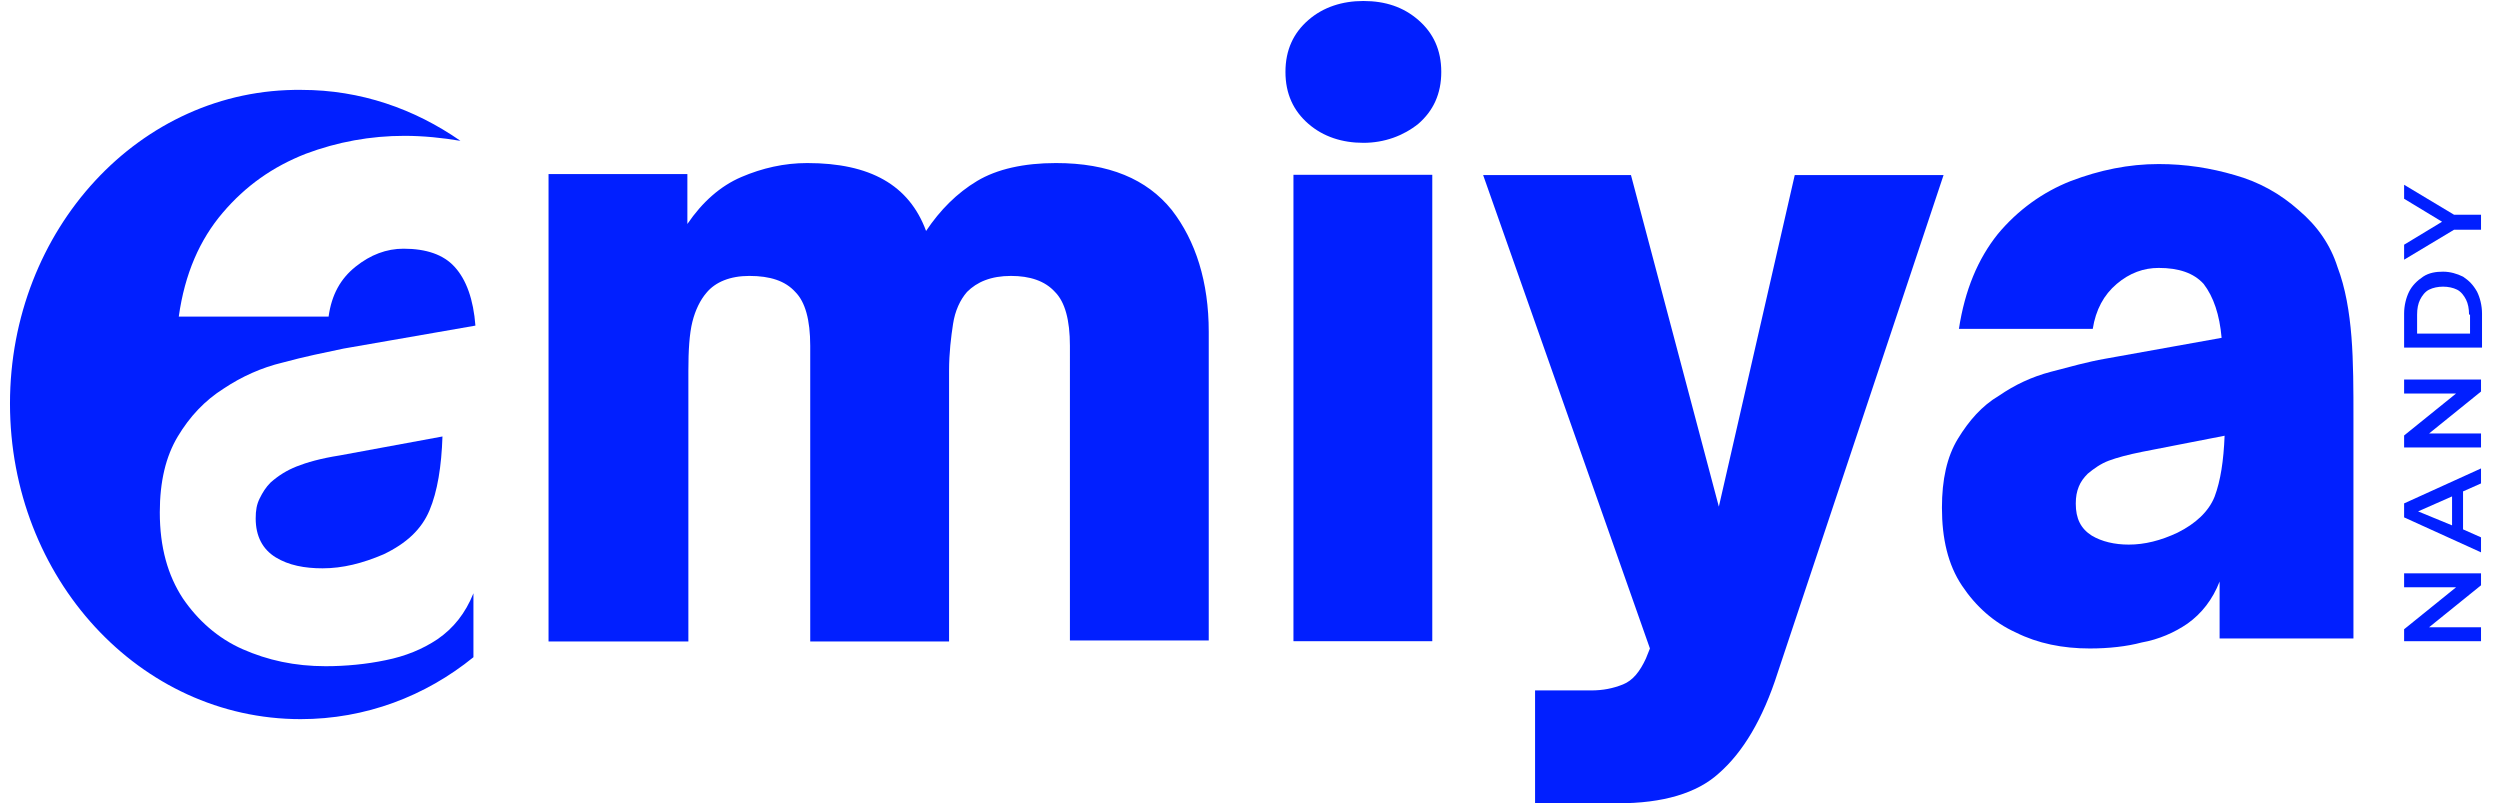 <?xml version="1.0" encoding="utf-8"?>
<!-- Generator: Adobe Illustrator 26.0.1, SVG Export Plug-In . SVG Version: 6.00 Build 0)  -->
<svg version="1.1" id="Layer_1" xmlns="http://www.w3.org/2000/svg" xmlns:xlink="http://www.w3.org/1999/xlink" x="0px" y="0px"
	 viewBox="0 0 250.3 80.4" style="enable-background:new 0 0 250.3 80.4;" xml:space="preserve">
<style type="text/css">
	.st0{fill:#011FFF;}
</style>
<g>
	<g transform="translate(128.32, 209.625)">
		<g>
			<path class="st0" d="M-59.5-145.4h-13.9v-46.8h13.9v5c1.5-2.2,3.3-3.8,5.4-4.7c2.1-0.9,4.3-1.4,6.6-1.4c6.3,0,10.2,2.2,11.9,6.8
				c1.4-2.1,3.1-3.8,5.1-5c2-1.2,4.7-1.8,7.9-1.8c5.3,0,9.1,1.6,11.6,4.7c2.4,3.1,3.7,7.2,3.7,12.2v30.9h-13.9V-175
				c0-2.6-0.5-4.4-1.5-5.4c-1-1.1-2.5-1.6-4.4-1.6c-2,0-3.4,0.6-4.4,1.6c-0.7,0.8-1.2,1.9-1.4,3.2c-0.2,1.3-0.4,2.9-0.4,4.7v27.1
				h-13.9V-175c0-2.6-0.5-4.4-1.5-5.4c-1-1.1-2.5-1.6-4.6-1.6c-1.9,0-3.4,0.6-4.3,1.7c-0.6,0.7-1.1,1.7-1.4,2.9
				c-0.3,1.2-0.4,2.9-0.4,4.9V-145.4z"/>
		</g>
	</g>
</g>
<g>
	<path class="st0" d="M136.5,14.3c-2.1,0-4-0.6-5.5-1.9c-1.5-1.3-2.3-3-2.3-5.2c0-2.2,0.8-3.9,2.3-5.2c1.5-1.3,3.4-1.9,5.5-1.9
		c2.2,0,4,0.6,5.5,1.9c1.5,1.3,2.3,3,2.3,5.2c0,2.2-0.8,3.9-2.3,5.2C140.5,13.6,138.6,14.3,136.5,14.3z M143.4,64.2h-13.9V17.5h13.9
		V64.2z"/>
</g>
<g>
	<g transform="translate(201.491, 209.625)">
		<g>
			<path class="st0" d="M-39.5-129.2h-8.3v-11.3h5.6c1.2,0,2.2-0.2,3.2-0.6c1-0.4,1.7-1.3,2.3-2.6l0.4-1L-53-192.1h14.8l8.8,33.2
				l7.6-33.2h14.9l-16.6,49.8c-1.5,4.7-3.5,8-5.9,10.1C-31.6-130.2-35-129.2-39.5-129.2z"/>
		</g>
	</g>
</g>
<g>
	<g transform="translate(237.127, 209.625)">
		<g>
			<path class="st0" d="M-27.9-144.7c-2.7,0-5.2-0.5-7.4-1.6c-2.2-1-4-2.6-5.4-4.7c-1.4-2.1-2-4.7-2-7.8c0-2.8,0.5-5.1,1.6-6.9
				c1.1-1.8,2.4-3.3,4.1-4.3c1.6-1.1,3.3-1.9,5.2-2.4c1.9-0.5,3.7-1,5.4-1.3l11.7-2.1c-0.2-2.3-0.8-4.1-1.8-5.4
				c-1-1.1-2.5-1.6-4.5-1.6c-1.5,0-2.9,0.5-4.2,1.6c-1.3,1.1-2.1,2.6-2.4,4.5H-41c0.6-3.9,1.9-7,3.9-9.5c2-2.4,4.5-4.2,7.3-5.3
				c2.9-1.1,5.8-1.7,8.8-1.7c2.7,0,5.2,0.4,7.6,1.1c2.5,0.7,4.6,1.9,6.4,3.5c1.9,1.6,3.2,3.5,3.9,5.7c0.8,2.1,1.2,4.5,1.4,7
				c0.2,2.5,0.2,5.3,0.2,8.2v22h-13.4v-5.7c-0.7,1.8-1.8,3.2-3.2,4.2c-1.3,0.9-2.9,1.6-4.6,1.9C-24.2-144.9-26-144.7-27.9-144.7z
				 M-24-155.1c1.6,0,3.2-0.4,4.9-1.2c1.8-0.9,3.1-2.1,3.7-3.6c0.6-1.6,0.9-3.6,1-6.1l-8.2,1.6c-1.5,0.3-2.6,0.6-3.4,0.9
				c-0.8,0.3-1.5,0.8-2.1,1.3c-0.4,0.4-0.7,0.8-0.9,1.3c-0.2,0.5-0.3,1-0.3,1.7c0,1.5,0.5,2.5,1.6,3.2
				C-26.7-155.4-25.4-155.1-24-155.1z"/>
		</g>
	</g>
</g>
<path class="st0" d="M34,45.6c-1.9,0.3-3.3,0.7-4.3,1.1c-1,0.4-1.8,0.9-2.6,1.6c-0.5,0.5-0.8,1-1.1,1.6c-0.3,0.6-0.4,1.2-0.4,2
	c0,1.8,0.7,3.1,2,3.9c1.3,0.8,2.9,1.1,4.7,1.1c2,0,4-0.5,6.1-1.4c2.3-1.1,3.8-2.5,4.6-4.4c0.8-1.9,1.2-4.4,1.3-7.4L34,45.6z"/>
<g>
	<path class="st0" d="M240.7,57.4h7.7v1.2l-5.2,4.2h5.2v1.4h-7.7V63l5.2-4.2h-5.2V57.4z"/>
	<path class="st0" d="M246.6,49.2V53l1.8,0.8v1.5l-7.7-3.5v-1.4l7.7-3.5v1.5L246.6,49.2z M245.5,49.7l-3.4,1.5l3.4,1.4V49.7z"/>
	<path class="st0" d="M240.7,38h7.7v1.2l-5.2,4.2h5.2v1.4h-7.7v-1.2l5.2-4.2h-5.2V38z"/>
	<path class="st0" d="M240.7,34.8v-3.4c0-0.8,0.2-1.6,0.5-2.2s0.8-1.1,1.4-1.5c0.6-0.4,1.3-0.5,2-0.5s1.4,0.2,2,0.5
		c0.6,0.4,1,0.8,1.4,1.5c0.3,0.6,0.5,1.4,0.5,2.2v3.4H240.7z M247.2,31.5c0-0.6-0.1-1.1-0.3-1.5c-0.2-0.4-0.5-0.8-0.9-1
		c-0.4-0.2-0.9-0.3-1.4-0.3c-0.5,0-1,0.1-1.4,0.3c-0.4,0.2-0.7,0.6-0.9,1c-0.2,0.4-0.3,0.9-0.3,1.5v1.9h5.3V31.5z"/>
	<path class="st0" d="M245.7,21.5h2.7V23h-2.7l-5,3v-1.5l3.8-2.3l-3.8-2.3v-1.4L245.7,21.5z"/>
</g>
<path class="st0" d="M47.4,59.4c-0.8,2-2,3.5-3.6,4.6c-1.5,1-3.2,1.7-5.2,2.1c-1.9,0.4-4,0.6-6,0.6c-3.1,0-5.8-0.6-8.3-1.7
	c-2.5-1.1-4.5-2.9-6-5.1c-1.5-2.3-2.3-5.1-2.3-8.6c0-3.1,0.6-5.6,1.8-7.6c1.2-2,2.7-3.6,4.6-4.8c1.8-1.2,3.8-2.1,5.9-2.6
	c2.2-0.6,4.2-1,6.1-1.4l13.2-2.3c-0.2-2.6-0.9-4.6-2.1-5.9c-1.1-1.2-2.8-1.8-5.1-1.8c-1.7,0-3.3,0.6-4.8,1.8c-1.5,1.2-2.4,2.8-2.7,5
	h-15c0.6-4.3,2.1-7.7,4.4-10.4c2.3-2.7,5-4.6,8.3-5.9c3.2-1.2,6.5-1.8,9.9-1.8c1.9,0,3.8,0.2,5.6,0.5c-4.6-3.2-10-5.1-15.9-5.1
	C14,8.8,1,23,1,40.4C1,57.9,14,72,30.1,72c6.5,0,12.5-2.3,17.3-6.2v-0.2V59.4z"/>
</svg>
